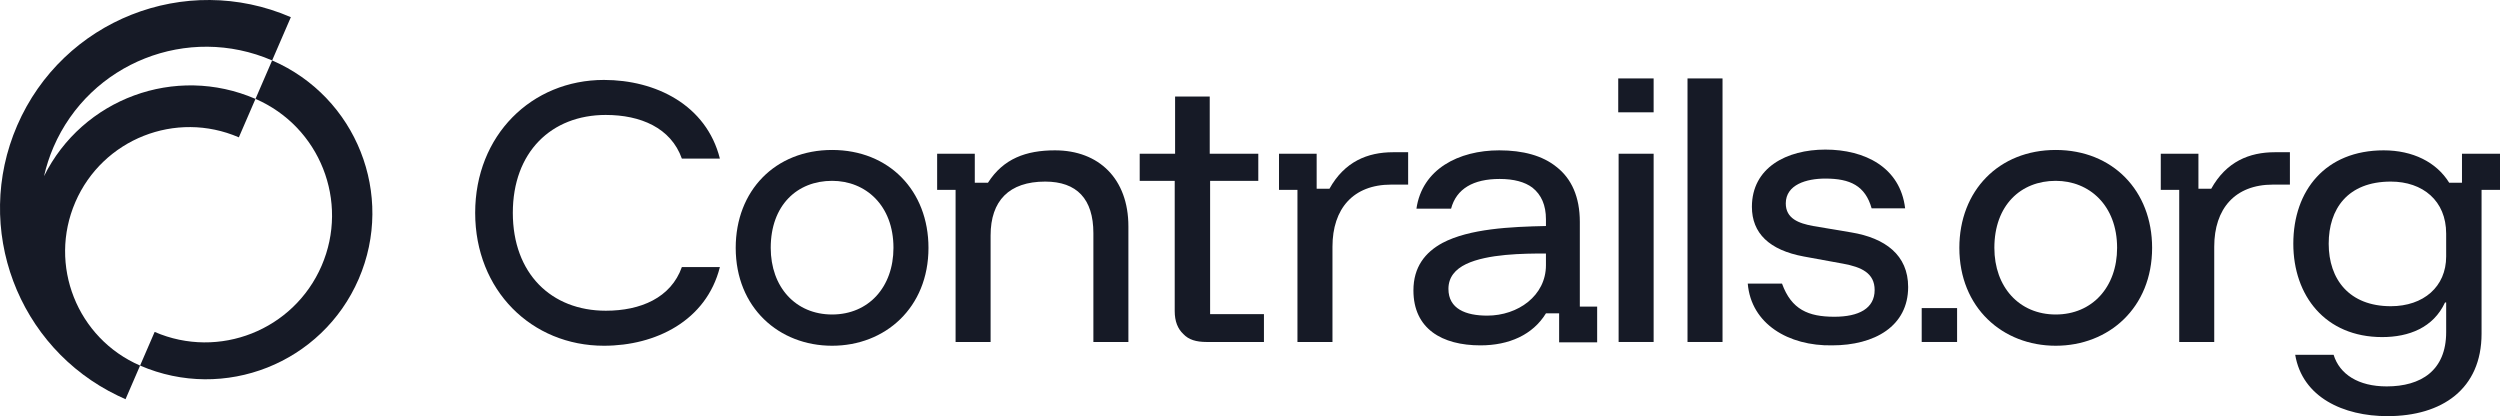 <?xml version="1.0" encoding="UTF-8"?><svg id="Layer_2" xmlns="http://www.w3.org/2000/svg" viewBox="0 0 796.795 132.633"><defs><style>.cls-1{fill:#161a26;}</style></defs><g id="Layer_2-2"><g id="Layer_1-2"><path class="cls-1" d="M193.084,36.637c11.039,0,20.759,4.08,24.239,13.919h12.12c-4.32-17.159-20.52-25.079-36.958-25.079-23.039,0-41.039,17.639-41.039,42.358s18,42.359,41.039,42.359c16.439,0,32.639-7.92,36.958-25.08h-12.12c-3.48,9.839-13.2,13.919-24.239,13.919-17.399,0-29.639-11.879-29.639-31.199s12.24-31.199,29.639-31.199v.002Z"/><path class="cls-1" d="M265.203,47.796c-18.119,0-30.719,12.959-30.719,31.198,0,19.08,13.799,31.2,30.719,31.2s30.719-12.12,30.719-31.2c0-18.239-12.599-31.198-30.719-31.198ZM265.203,100.234c-11.639,0-19.559-8.76-19.559-21.24,0-13.559,8.399-21.359,19.559-21.359,10.68,0,19.559,7.8,19.559,21.359,0,12.48-7.919,21.24-19.559,21.24Z"/><path class="cls-1" d="M336.242,47.916c-9.24,0-16.439,2.64-21.359,10.32h-4.2v-9.24h-11.999v11.52h5.879v48.479h11.16v-33.959c0-11.04,5.88-17.16,17.399-17.16,10.079,0,15.359,5.52,15.359,16.439v34.679h11.159v-36.839c0-15.12-9.359-24.239-23.398-24.239h0Z"/><path class="cls-1" d="M385.683,57.636h15.359v-8.64h-15.479v-18.239h-11.04v18.239h-11.28v8.64h11.16v41.519c0,3.24.96,5.64,2.76,7.319,1.681,1.801,4.08,2.521,7.44,2.521h18.239v-8.88h-17.159v-42.479h0Z"/><path class="cls-1" d="M423.721,60.156h-4.079v-11.16h-12v11.52h5.88v48.479h11.16v-30.359c0-12.12,6.6-19.799,18.719-19.799h5.399v-10.319h-4.8c-8.159,0-15.479,3-20.279,11.64v-.002Z"/><path class="cls-1" d="M503.52,70.715c0-7.92-2.64-13.8-7.439-17.52-4.439-3.6-10.68-5.28-18.239-5.28-12.959,0-24.599,6-26.398,18.599h11.039c1.68-6.359,7.08-9.479,15.479-9.479,4.56,0,8.04.96,10.439,2.76,2.88,2.28,4.32,5.64,4.32,10.08v2.16c-11.28.24-24.359.84-32.999,5.4-5.52,3-9.239,7.68-9.239,15.12,0,12.239,9.119,17.52,21.358,17.52,9.12,0,16.68-3.36,20.88-10.2h4.199v9.24h12.12v-11.399h-5.521v-27h.001ZM492.721,84.515c0,9.72-8.88,16.08-18.72,16.08-6.84,0-12.359-2.16-12.359-8.521,0-3.72,2.16-6.24,5.64-7.919,6.84-3.24,18.119-3.36,25.439-3.36,0,0,0,3.72,0,3.72Z"/><rect class="cls-1" x="515.761" y="24.997" width="11.28" height="10.799"/><rect class="cls-1" x="515.881" y="48.996" width="11.16" height="59.998"/><rect class="cls-1" x="537.84" y="24.997" width="11.16" height="83.997"/><path class="cls-1" d="M590.039,74.075l-12.119-2.04c-4.681-.84-8.76-2.4-8.76-7.2,0-6,6.6-7.92,12.6-7.92,7.919,0,12.719,2.28,14.759,9.48h10.68c-1.56-13.08-12.84-18.719-25.438-18.719-12.36,0-23.399,5.76-23.399,18.239,0,8.399,5.52,13.799,16.56,15.839l12.479,2.28c5.88,1.08,10.079,3,10.079,8.4,0,5.88-5.04,8.52-12.84,8.52-8.279,0-13.679-2.279-16.679-10.56h-10.92c1.08,12.84,12.96,19.919,26.879,19.68,13.56,0,24.239-6.12,24.239-18.6,0-10.2-7.319-15.6-18.119-17.399h0Z"/><rect class="cls-1" x="612.48" y="98.194" width="11.279" height="10.8"/><path class="cls-1" d="M655.198,47.796c-18.119,0-30.719,12.959-30.719,31.198,0,19.08,13.8,31.2,30.719,31.2s30.719-12.12,30.719-31.2c0-18.239-12.6-31.198-30.719-31.198ZM655.198,100.234c-11.64,0-19.559-8.76-19.559-21.24,0-13.559,8.399-21.359,19.559-21.359,10.68,0,19.56,7.8,19.56,21.359,0,12.48-7.92,21.24-19.56,21.24Z"/><path class="cls-1" d="M704.758,60.156h-4.08v-11.16h-12v11.52h5.88v48.479h11.159v-30.359c0-12.12,6.601-19.799,18.72-19.799h5.399v-10.319h-4.8c-8.159,0-15.479,3-20.278,11.64v-.002Z"/><path class="cls-1" d="M784.677,48.996v9.24h-4.08c-4.08-6.6-11.64-10.32-20.879-10.32-18.479,0-28.799,12.72-28.799,29.759,0,16.56,10.199,29.759,28.318,29.759,8.52,0,16.319-2.999,20.039-11.039h.36v9.479c0,12.239-8.04,17.279-18.959,17.279-9,0-15-3.84-16.92-10.079h-12.239c2.28,13.559,15.359,19.559,29.399,19.559,17.398,0,29.998-8.64,29.998-26.278v-45.839h5.88v-11.52h-12.119.001ZM779.637,81.755c0,9.6-7.199,15.84-17.64,15.84-13.199,0-19.799-8.52-19.799-19.92,0-11.04,6-19.799,19.799-19.799,10.2,0,17.64,6.12,17.64,16.56v7.32h0Z"/><path class="cls-1" d="M86.732,19.262l-5.304,12.256c20.51,8.875,29.941,32.696,21.065,53.205-8.875,20.51-32.696,29.941-53.205,21.065l-4.641,10.725c26.855,11.621,58.047-.728,69.668-27.584,11.622-26.855-.728-58.047-27.583-69.668h0Z"/><path class="cls-1" d="M24.016,64.405c8.692-20.086,32.021-29.323,52.108-20.631l5.304-12.256c-25.577-11.068-55.149-.044-67.399,24.631.716-3.133,1.713-6.247,3.036-9.303C28.685,19.99,59.876,7.64,86.732,19.262l5.967-13.789C59.075-9.078,20.021,6.385,5.471,40.009c-14.193,32.798.179,70.75,32.1,86.1.798.394,1.61.771,2.436,1.128l4.641-10.724c-20.086-8.692-29.323-32.022-20.631-52.108h0Z"/></g></g></svg>